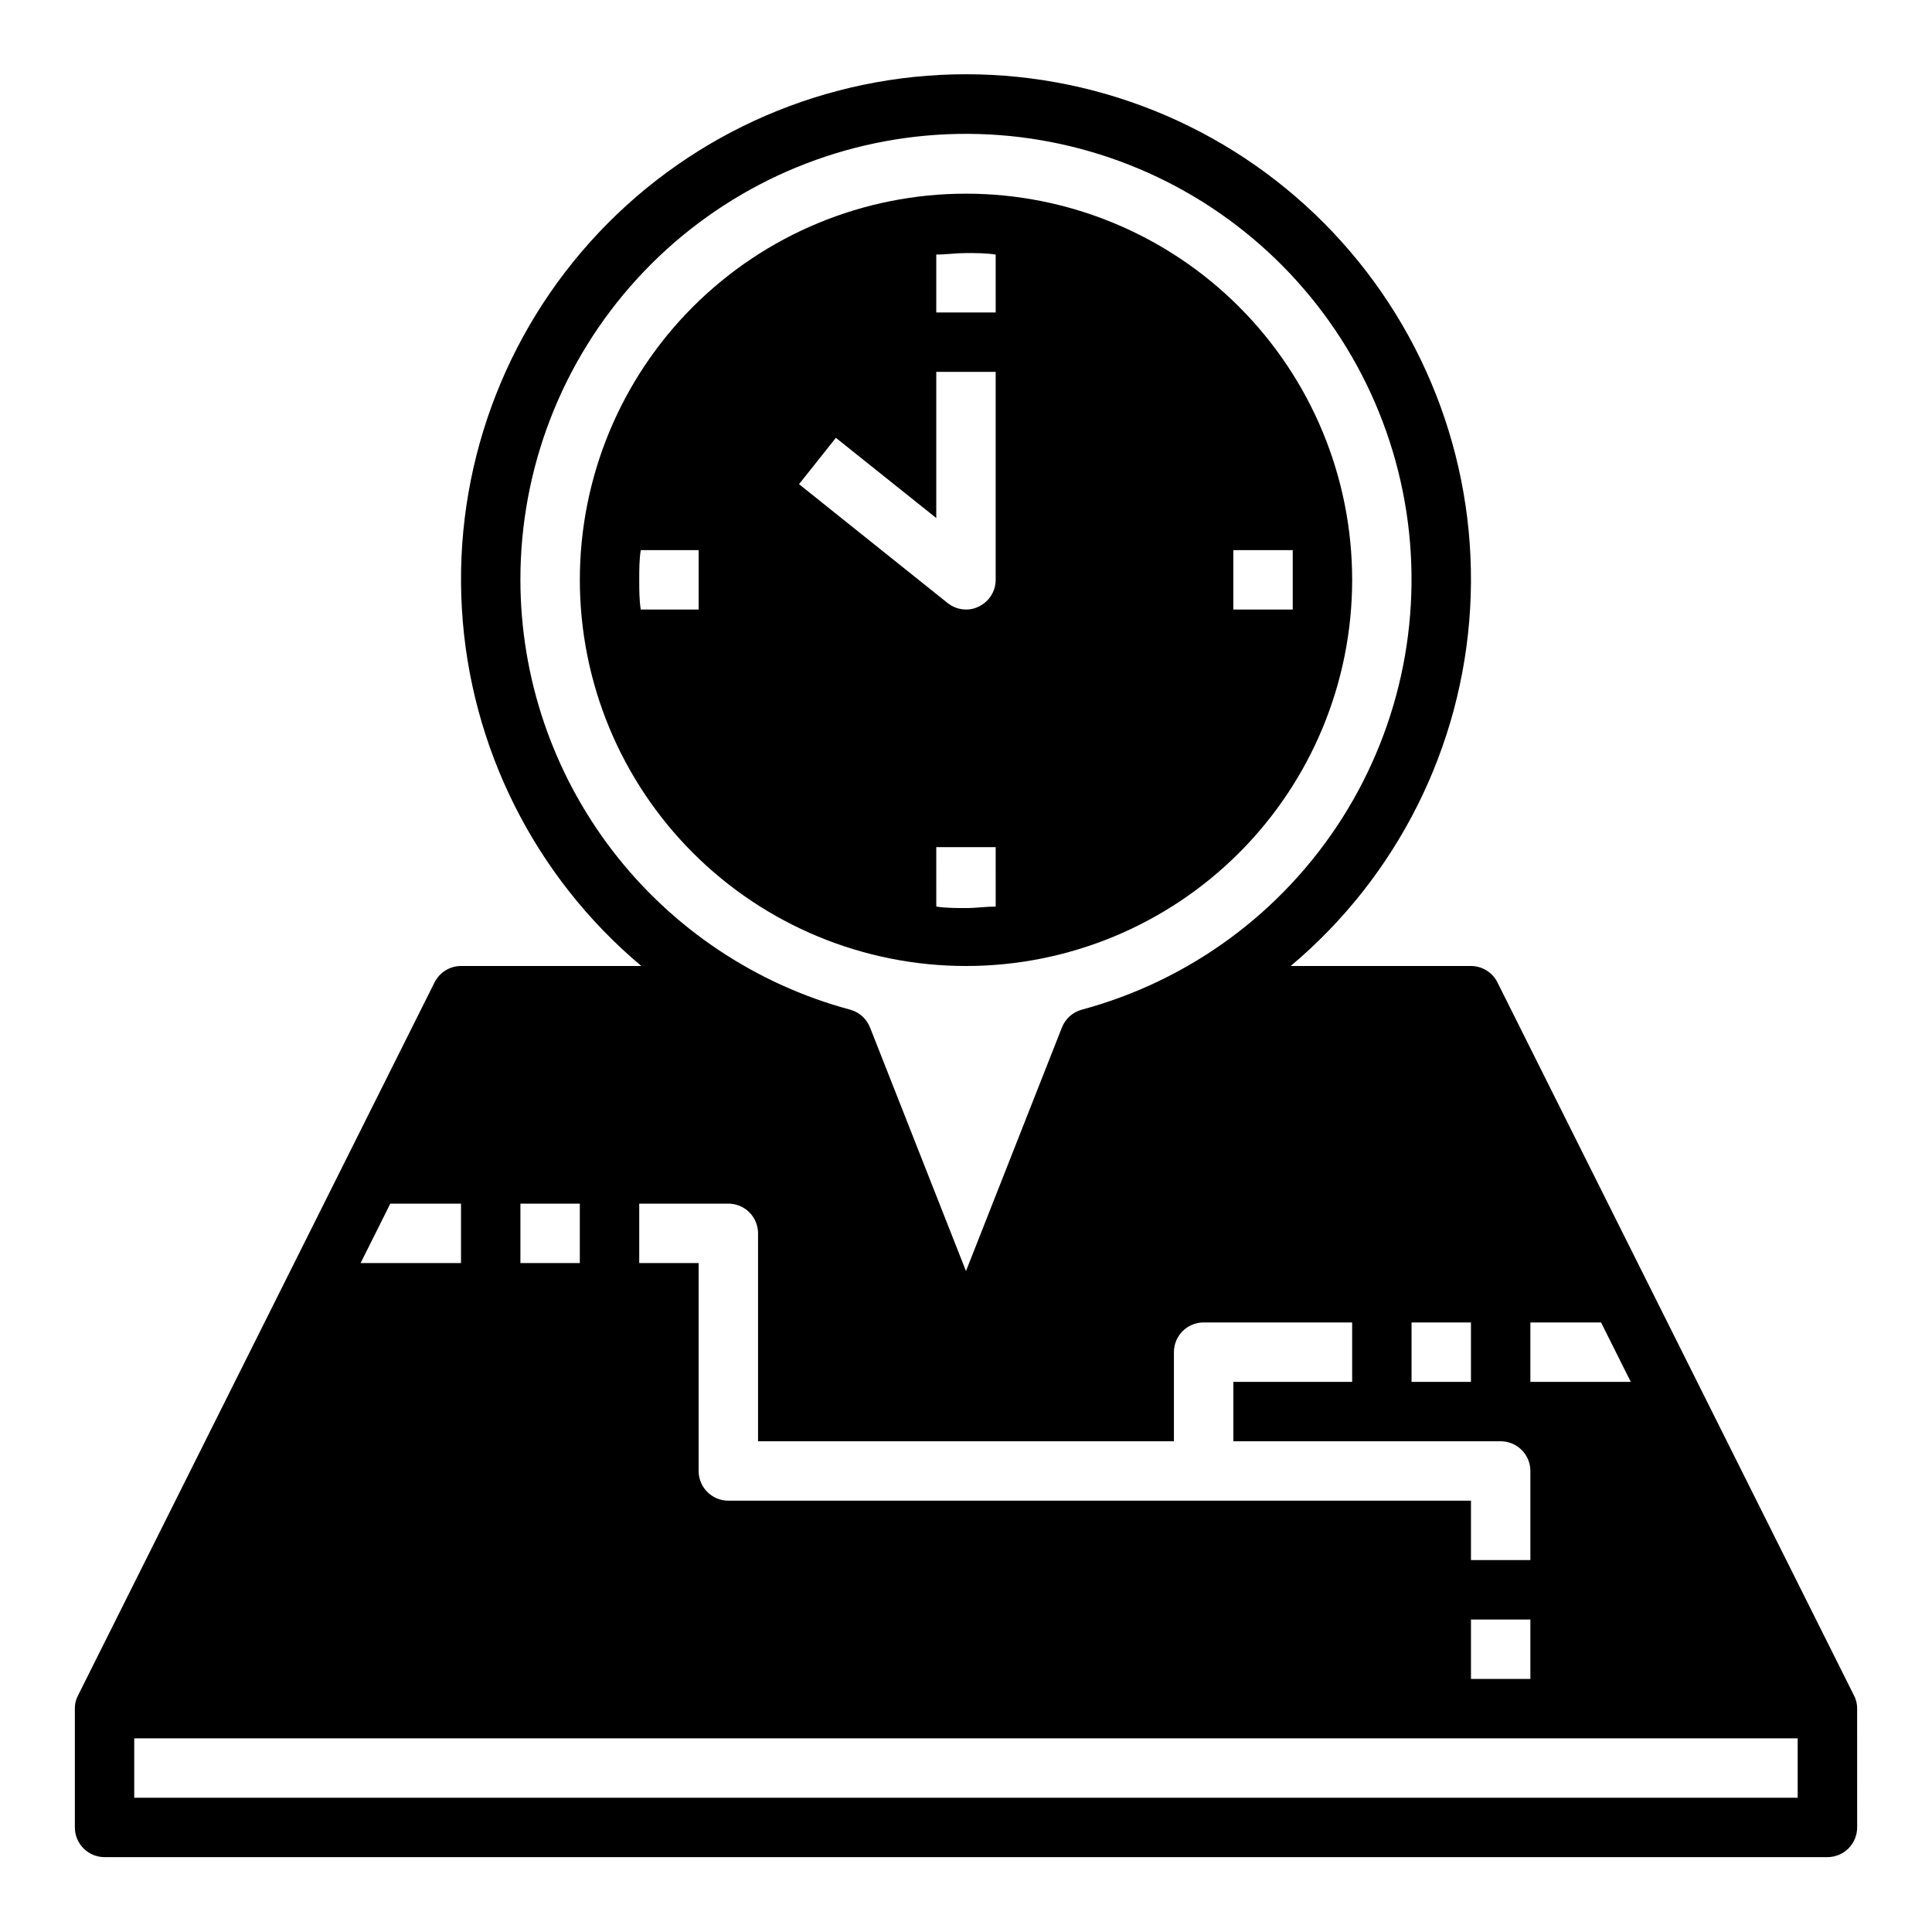 <?xml version="1.0" encoding="UTF-8"?>
<!-- Uploaded to: SVG Find, www.svgfind.com, Generator: SVG Find Mixer Tools -->
<svg fill="#000000" width="800px" height="800px" version="1.1" viewBox="144 144 512 512" xmlns="http://www.w3.org/2000/svg">
 <g>
  <path d="m400 400c27.141 0 53.168-10.785 72.359-29.977 19.195-19.191 29.977-45.219 29.977-72.359 0-27.145-10.781-53.172-29.977-72.363-19.191-19.191-45.219-29.977-72.359-29.977-27.145 0-53.172 10.785-72.363 29.977-19.191 19.191-29.973 45.219-29.973 72.363 0 27.141 10.781 53.168 29.973 72.359 19.191 19.191 45.219 29.977 72.363 29.977zm-86.594-102.34c0-2.676 0-5.273 0.395-7.871l15.348-0.004v15.742l-15.348 0.004c-0.395-2.598-0.395-5.195-0.395-7.871zm173.18 0v7.871h-15.742v-15.746h15.742v7.875zm-94.465 70.848h15.742l0.004 15.742c-2.598 0-5.195 0.395-7.871 0.395s-5.273 0-7.871-0.395zm-36.367-96.199 9.762-12.281 26.605 21.258v-38.73h15.742v55.105h0.004c-0.008 3.027-1.754 5.781-4.488 7.082-1.047 0.539-2.207 0.809-3.383 0.789-1.777-0.012-3.496-0.621-4.883-1.734zm52.113-45.5h-15.746v-15.348c2.598 0 5.195-0.395 7.871-0.395 2.676 0 5.273 0 7.871 0.395z"/>
  <path d="m636.16 596.8c0.02-1.238-0.277-2.457-0.867-3.543l-94.465-188.93c-1.332-2.648-4.039-4.32-7.004-4.328h-47.785c28.219-23.688 45.422-57.957 47.559-94.738 2.137-36.777-10.98-72.809-36.266-99.605-25.281-26.793-60.492-41.98-97.332-41.98s-72.051 15.188-97.336 41.98c-25.281 26.797-38.402 62.828-36.266 99.605 2.137 36.781 19.344 71.051 47.559 94.738h-47.781c-2.965 0.008-5.676 1.68-7.008 4.328l-94.465 188.93c-0.59 1.086-0.887 2.305-0.867 3.543v31.488c0 2.086 0.832 4.09 2.309 5.566 1.477 1.473 3.477 2.305 5.566 2.305h456.58c2.086 0 4.09-0.832 5.566-2.305 1.473-1.477 2.305-3.481 2.305-5.566zm-299.14-55.105c-4.348 0-7.875-3.523-7.875-7.871v-55.105h-15.742v-15.742h23.617c2.086 0 4.09 0.828 5.566 2.305 1.477 1.477 2.305 3.477 2.305 5.566v55.105l110.21-0.004v-23.613c0-4.348 3.527-7.875 7.875-7.875h39.359v15.742l-31.488 0.004v15.742h70.848c2.086 0 4.09 0.832 5.566 2.309 1.477 1.477 2.305 3.477 2.305 5.566v23.617l-15.742-0.004v-15.742zm-55.105-62.977v-15.742h15.742v15.742zm236.16 31.488v-15.746h15.742v15.742zm31.488 0v-15.746h18.734l7.871 15.742zm-283.39-47.23v15.742h-26.609l7.871-15.742zm267.65 110.21h15.742v15.742h-15.742zm-251.91-275.52c-0.027-29.535 11.012-58.008 30.945-79.801 19.93-21.793 47.305-35.328 76.723-37.934 29.418-2.602 58.742 5.91 82.195 23.863 23.449 17.953 39.32 44.043 44.48 73.121 5.16 29.078-0.762 59.039-16.602 83.965-15.84 24.926-40.441 43.012-68.961 50.691-2.406 0.652-4.363 2.402-5.273 4.723l-25.426 64.551-25.426-64.551h-0.004c-0.91-2.32-2.867-4.07-5.273-4.723-25.055-6.746-47.195-21.559-62.988-42.148-15.793-20.59-24.367-45.809-24.391-71.758zm-102.34 322.75v-15.742h440.83v15.742z"/>
 </g>
</svg>